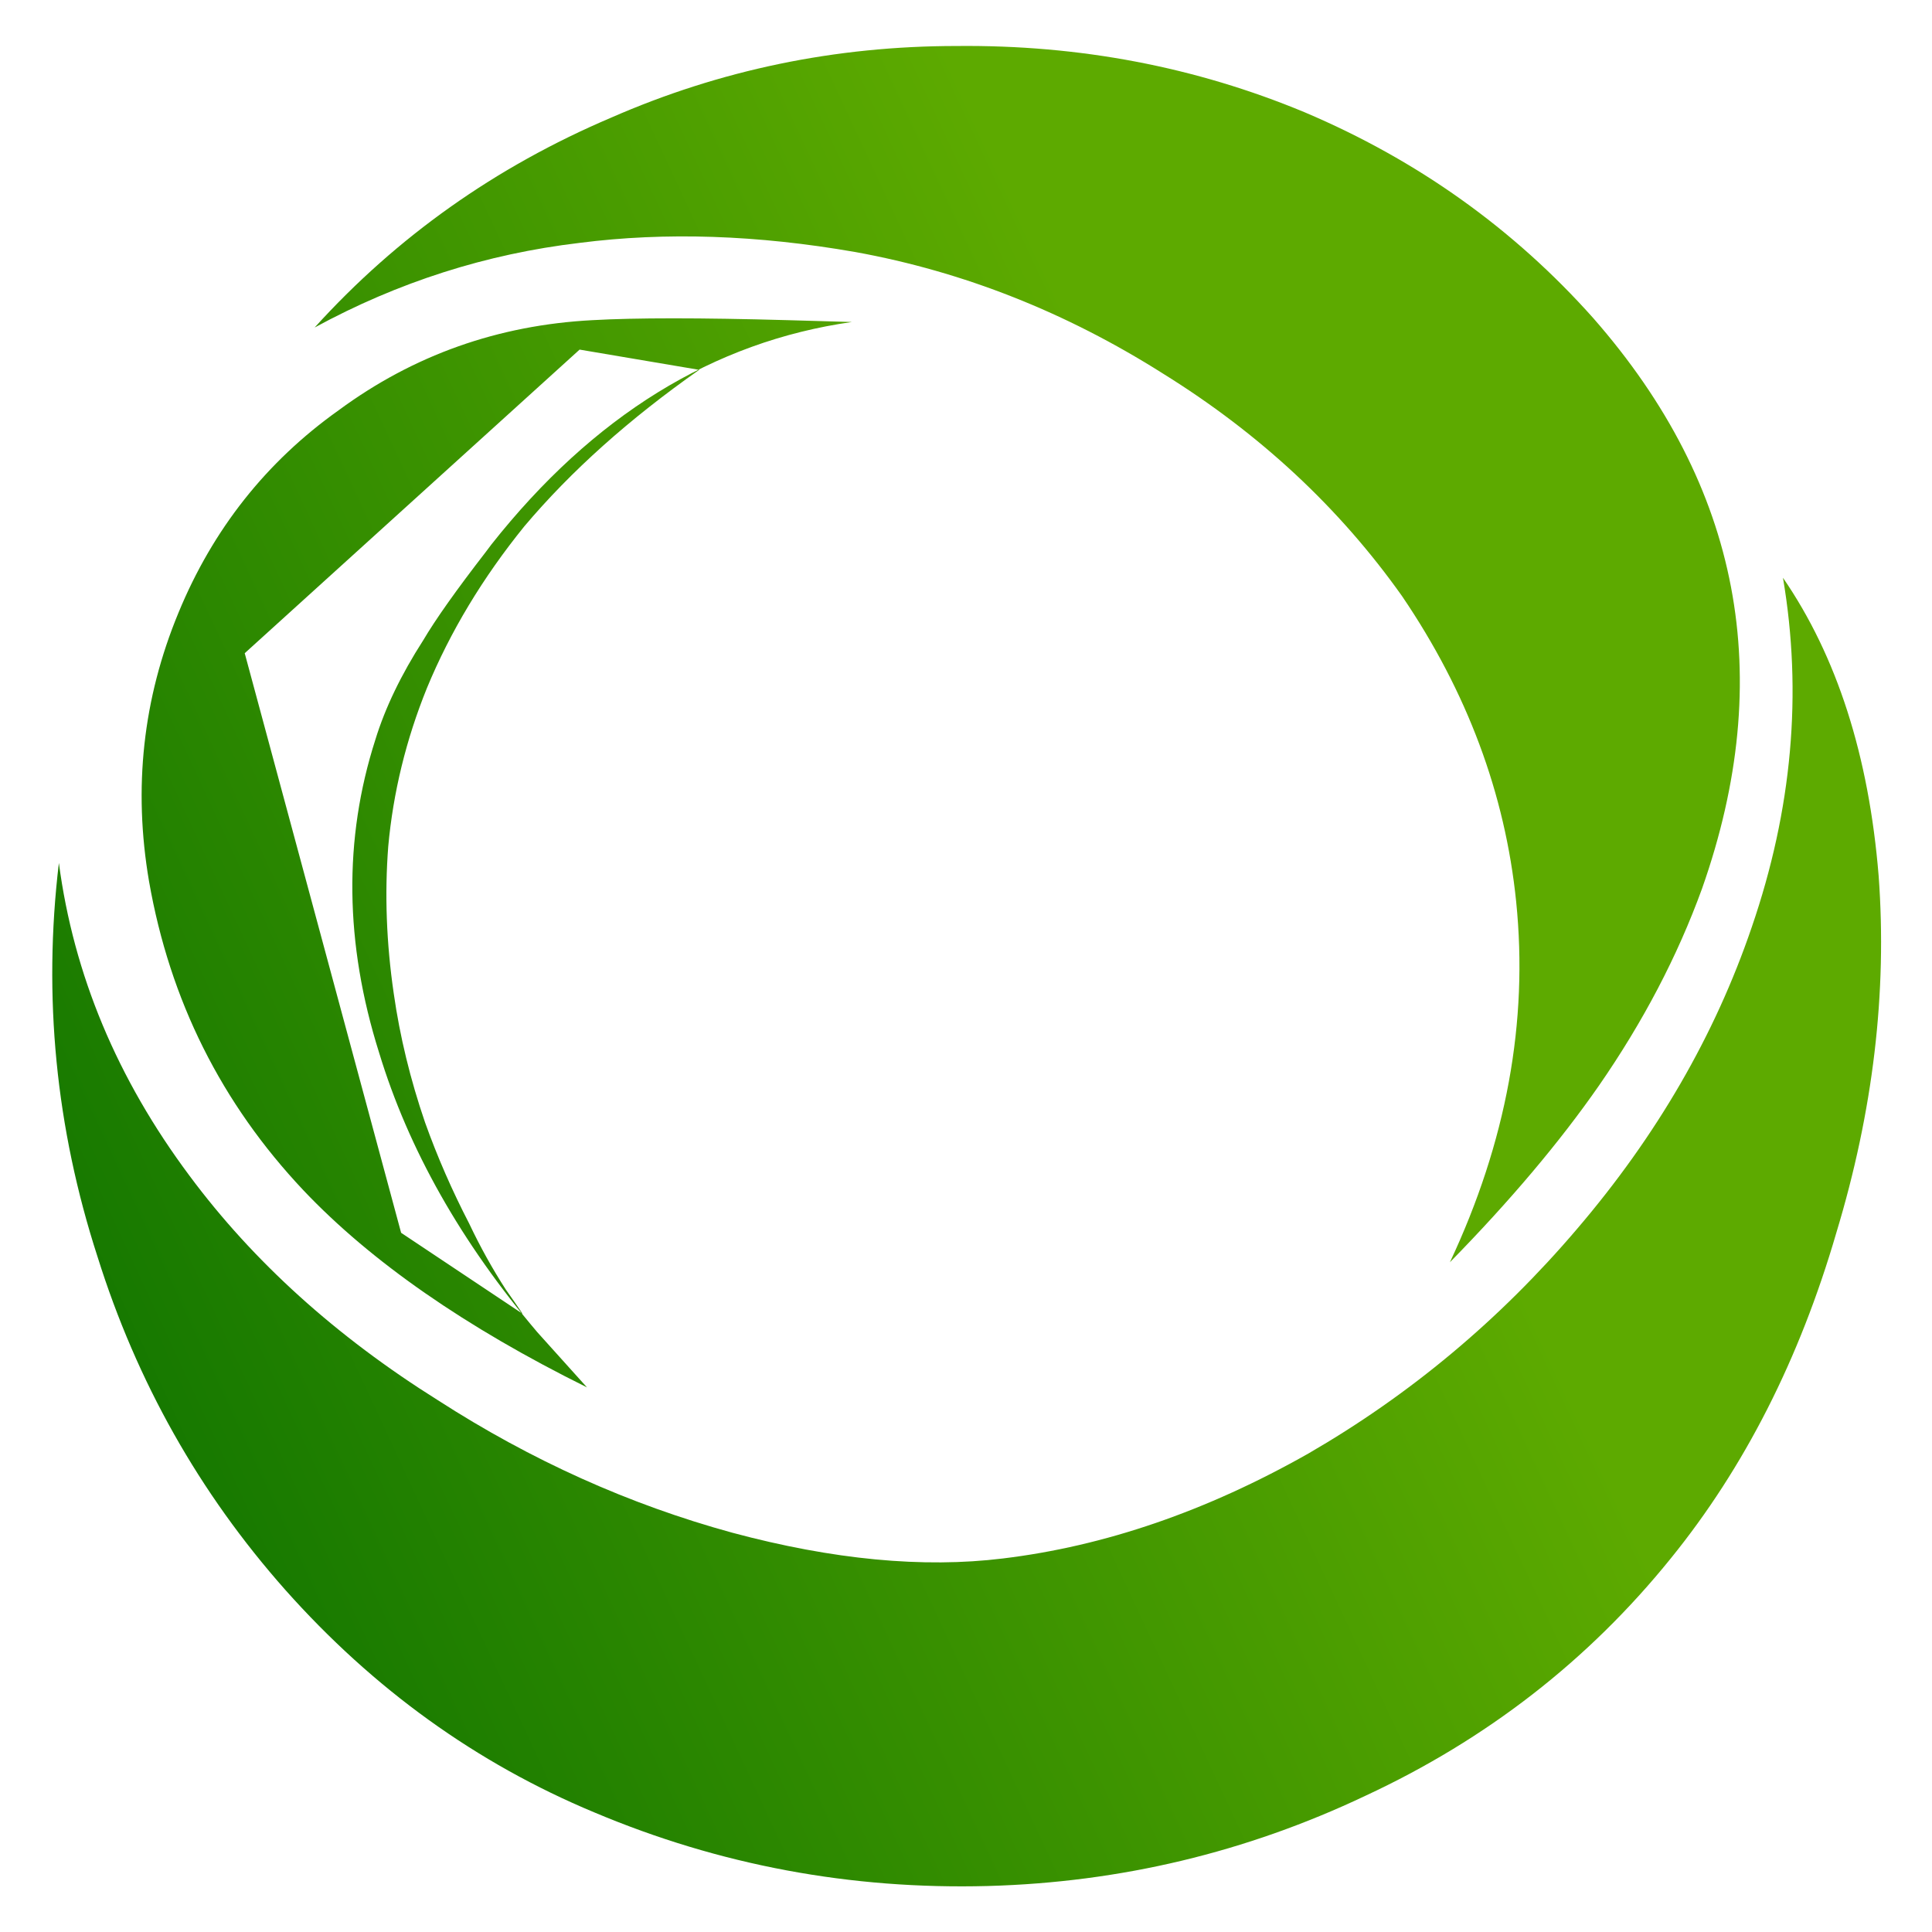<svg xmlns="http://www.w3.org/2000/svg" width="42" height="42" viewBox="0 0 42 42" fill="none"><path d="M1.28 18.76C1.6 21.187 2.547 23.453 4.12 25.56C5.507 27.427 7.307 29.053 9.52 30.44C11.547 31.747 13.68 32.707 15.92 33.32C18.107 33.907 20.067 34.093 21.8 33.88C24.013 33.613 26.227 32.853 28.44 31.6C30.653 30.32 32.6 28.693 34.28 26.72C36.013 24.693 37.28 22.507 38.08 20.16C38.96 17.6 39.187 15.067 38.76 12.56C39.933 14.267 40.627 16.427 40.84 19.04C41.027 21.573 40.72 24.16 39.92 26.8C39.12 29.547 37.92 31.907 36.32 33.88C34.533 36.093 32.32 37.813 29.68 39.04C27.093 40.267 24.36 40.92 21.48 41C18.493 41.08 15.64 40.547 12.92 39.4C10.36 38.333 8.12 36.72 6.2 34.56C4.333 32.453 2.973 30.04 2.12 27.32C1.213 24.52 0.933 21.667 1.28 18.76ZM6.84 7.12C8.627 5.147 10.773 3.627 13.28 2.56C15.653 1.52 18.16 1 20.8 1C23.467 0.973 25.987 1.453 28.36 2.44C30.813 3.48 32.907 4.973 34.64 6.92C37.84 10.573 38.627 14.707 37 19.32C36.467 20.787 35.72 22.213 34.76 23.6C33.907 24.827 32.827 26.107 31.52 27.44C32.747 24.827 33.227 22.213 32.96 19.6C32.72 17.253 31.893 15.04 30.48 12.96C29.12 11.04 27.387 9.427 25.28 8.12C23.173 6.787 20.947 5.907 18.6 5.48C16.467 5.107 14.467 5.04 12.6 5.28C10.573 5.52 8.653 6.133 6.84 7.12ZM12.76 30.16C10.12 28.853 8.067 27.427 6.6 25.88C4.813 23.987 3.693 21.747 3.24 19.16C2.893 17.133 3.107 15.187 3.88 13.32C4.627 11.507 5.787 10.04 7.36 8.92C8.987 7.72 10.827 7.067 12.88 6.96C13.813 6.907 15.227 6.907 17.12 6.96L18.52 7C15.507 7.427 12.893 9.04 10.68 11.84L10.56 12C9.92 12.827 9.467 13.467 9.2 13.92C8.72 14.667 8.373 15.387 8.16 16.08C7.467 18.24 7.493 20.507 8.24 22.88C8.88 24.987 10.027 27.013 11.68 28.96L12.76 30.16ZM11.36 28.56C11.253 28.4 11.133 28.227 11 28.04C10.707 27.587 10.44 27.107 10.2 26.6C9.827 25.88 9.507 25.147 9.24 24.4C8.92 23.467 8.693 22.533 8.56 21.6C8.4 20.507 8.36 19.44 8.44 18.4C8.547 17.227 8.827 16.08 9.28 14.96C9.787 13.733 10.493 12.56 11.4 11.44C12.413 10.24 13.68 9.107 15.2 8.04L12.6 7.6L5.32 14.2L8.72 26.8L11.36 28.56Z" fill="url(#paint0_linear_1328_358)"></path><defs><linearGradient id="paint0_linear_1328_358" x1="41" y1="1" x2="-6.925" y2="23.296" gradientUnits="userSpaceOnUse"><stop offset="0.35" stop-color="#5DAA00"></stop><stop offset="1" stop-color="#076E00"></stop></linearGradient></defs></svg>